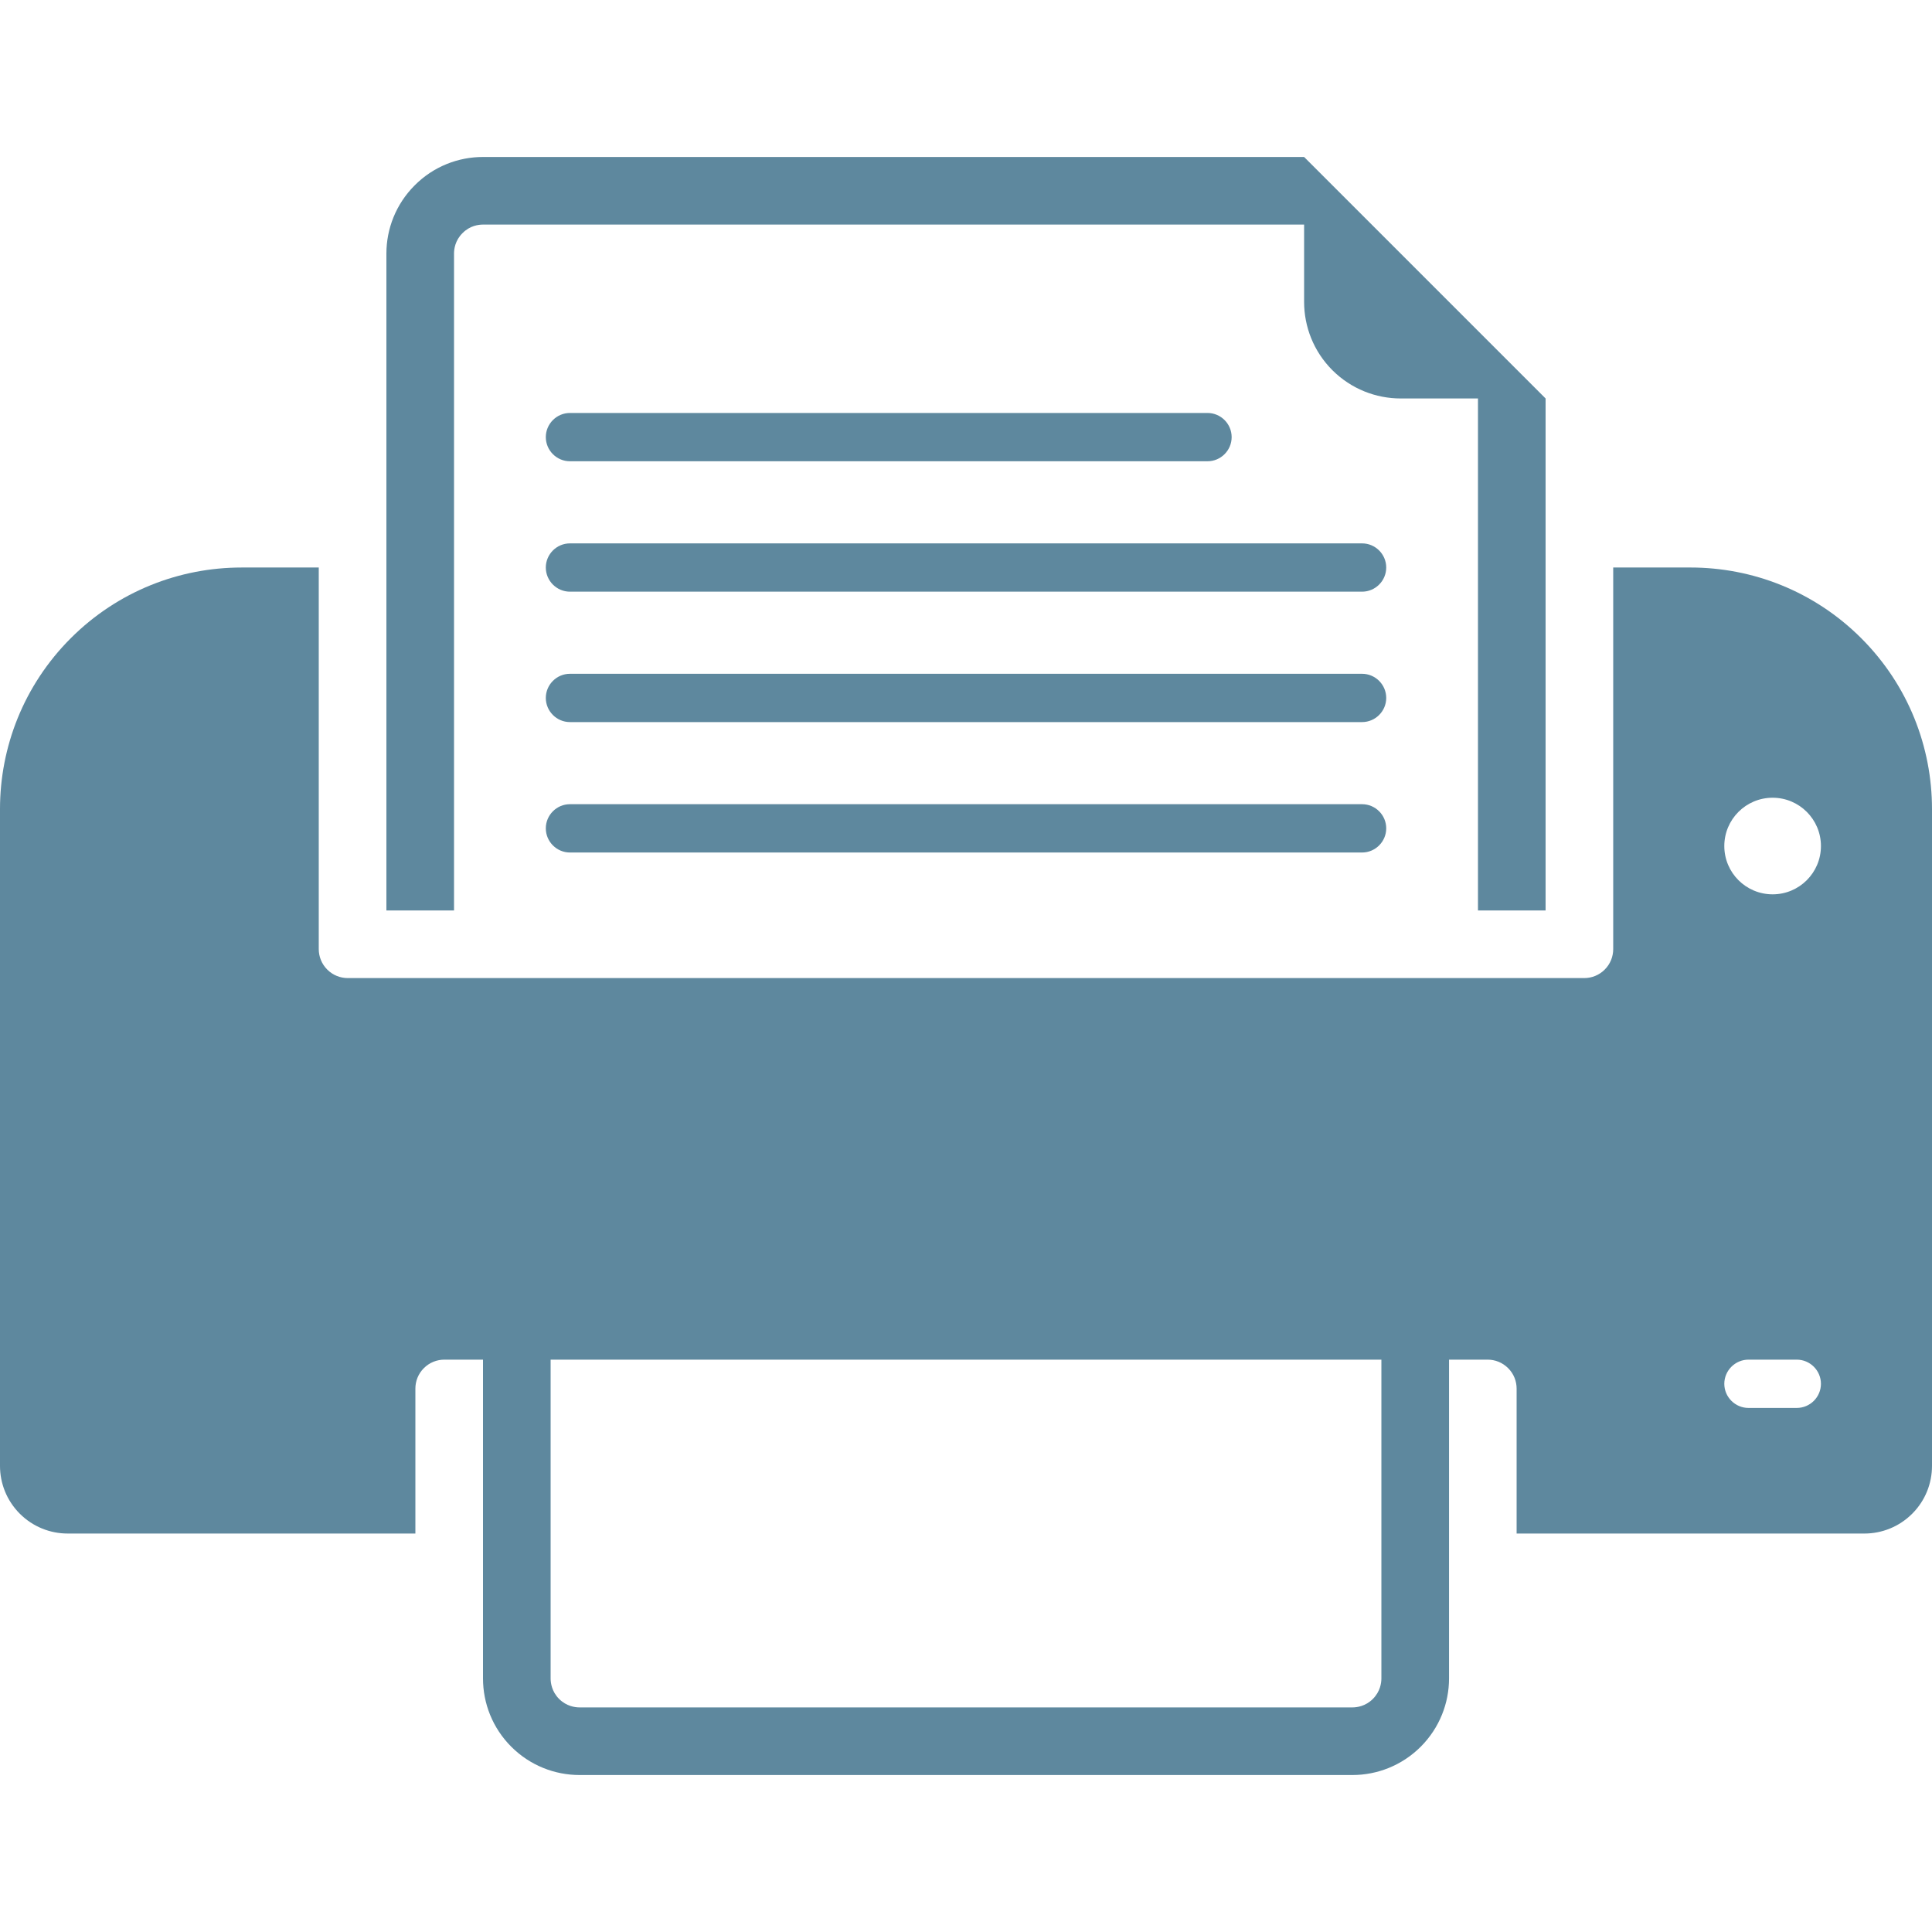 <?xml version="1.0" ?><!DOCTYPE svg  PUBLIC '-//W3C//DTD SVG 1.1//EN'  'http://www.w3.org/Graphics/SVG/1.1/DTD/svg11.dtd'><svg enable-background="new 0 0 200 200" height="200px" id="Layer_1" version="1.1" viewBox="0 0 200 200" width="200px" xml:space="preserve" xmlns="http://www.w3.org/2000/svg" xmlns:xlink="http://www.w3.org/1999/xlink"><g><path d="M47,94.251V26.249c0-0.459,0.111-1.358,0.882-2.118c0.76-0.771,1.656-0.882,2.118-0.882h85.001v8.001   c0,2.559,0.975,5.118,2.925,7.071c1.957,1.951,4.516,2.928,7.074,2.928h8v53.002h6.999V41.25v-0.001L135.001,16.25H50   c-2.563,0-5.122,0.98-7.067,2.932C40.983,21.131,40,23.69,40,26.249v68.002H47z" fill="#5E889E"/><g><path d="M143.502,85.75c0,1.375-1.125,2.502-2.501,2.502H59c-1.373,0-2.498-1.127-2.498-2.502l0,0    c0-1.376,1.125-2.5,2.498-2.5h82.001C142.377,83.25,143.502,84.374,143.502,85.75L143.502,85.75z" fill="#5E889E"/><path d="M143.502,72.25c0,1.374-1.125,2.5-2.501,2.5H59c-1.373,0-2.498-1.125-2.498-2.5l0,0    c0-1.375,1.125-2.5,2.498-2.5h82.001C142.377,69.75,143.502,70.875,143.502,72.25L143.502,72.25z" fill="#5E889E"/><path d="M143.502,58.749c0,1.376-1.125,2.501-2.501,2.501H59c-1.373,0-2.498-1.125-2.498-2.501l0,0    c0-1.375,1.125-2.498,2.498-2.498h82.001C142.377,56.25,143.502,57.374,143.502,58.749L143.502,58.749z" fill="#5E889E"/><path d="M127.5,45.25c0,1.375-1.122,2.5-2.502,2.5H59c-1.373,0-2.498-1.125-2.498-2.5l0,0    c0-1.375,1.125-2.5,2.498-2.5h65.999C126.378,42.75,127.5,43.875,127.5,45.25L127.5,45.25z" fill="#5E889E"/></g><path d="M192.678,66.07c-4.881-4.879-11.278-7.322-17.68-7.322h-7.999v39.502c0,0.767-0.291,1.534-0.878,2.12   c-0.585,0.586-1.352,0.88-2.122,0.88H36.001c-0.771,0-1.538-0.294-2.125-0.88c-0.584-0.586-0.878-1.353-0.878-2.12V58.749h-7.996   c-6.401,0-12.798,2.442-17.68,7.322C2.441,70.956,0,77.353,0,83.75v68c0,1.79,0.685,3.582,2.05,4.949   c1.369,1.365,3.158,2.052,4.95,2.052H43V143.75c0-0.768,0.291-1.534,0.878-2.12c0.584-0.586,1.355-0.88,2.122-0.88h4v33.001   c0,2.559,0.975,5.116,2.928,7.071c1.95,1.949,4.512,2.928,7.071,2.928h79.998c2.563,0,5.121-0.979,7.075-2.928   c1.949-1.955,2.932-4.513,2.932-7.071V140.75H154c0.771,0,1.533,0.294,2.121,0.88s0.879,1.353,0.879,2.12v15.002h36.001   c1.792,0,3.583-0.687,4.949-2.052c1.369-1.367,2.05-3.159,2.05-4.949v-68C200,77.353,197.563,70.956,192.678,66.07z    M143.001,173.751c0,0.462-0.115,1.356-0.882,2.122c-0.76,0.763-1.656,0.878-2.122,0.878H60c-0.466,0-1.358-0.115-2.122-0.878   c-0.763-0.766-0.878-1.66-0.878-2.122V140.75h86.001V173.751z M186.001,145.749h-5c-1.372,0-2.501-1.123-2.501-2.498   c0-1.376,1.129-2.501,2.501-2.501h5c1.376,0,2.502,1.125,2.502,2.501C188.503,144.626,187.377,145.749,186.001,145.749z    M183.503,92.581c-2.767,0-5.003-2.236-5.003-5c0-2.76,2.236-5,5.003-5c2.76,0,5,2.24,5,5   C188.503,90.345,186.263,92.581,183.503,92.581z" fill="#5E889E"/></g></svg>